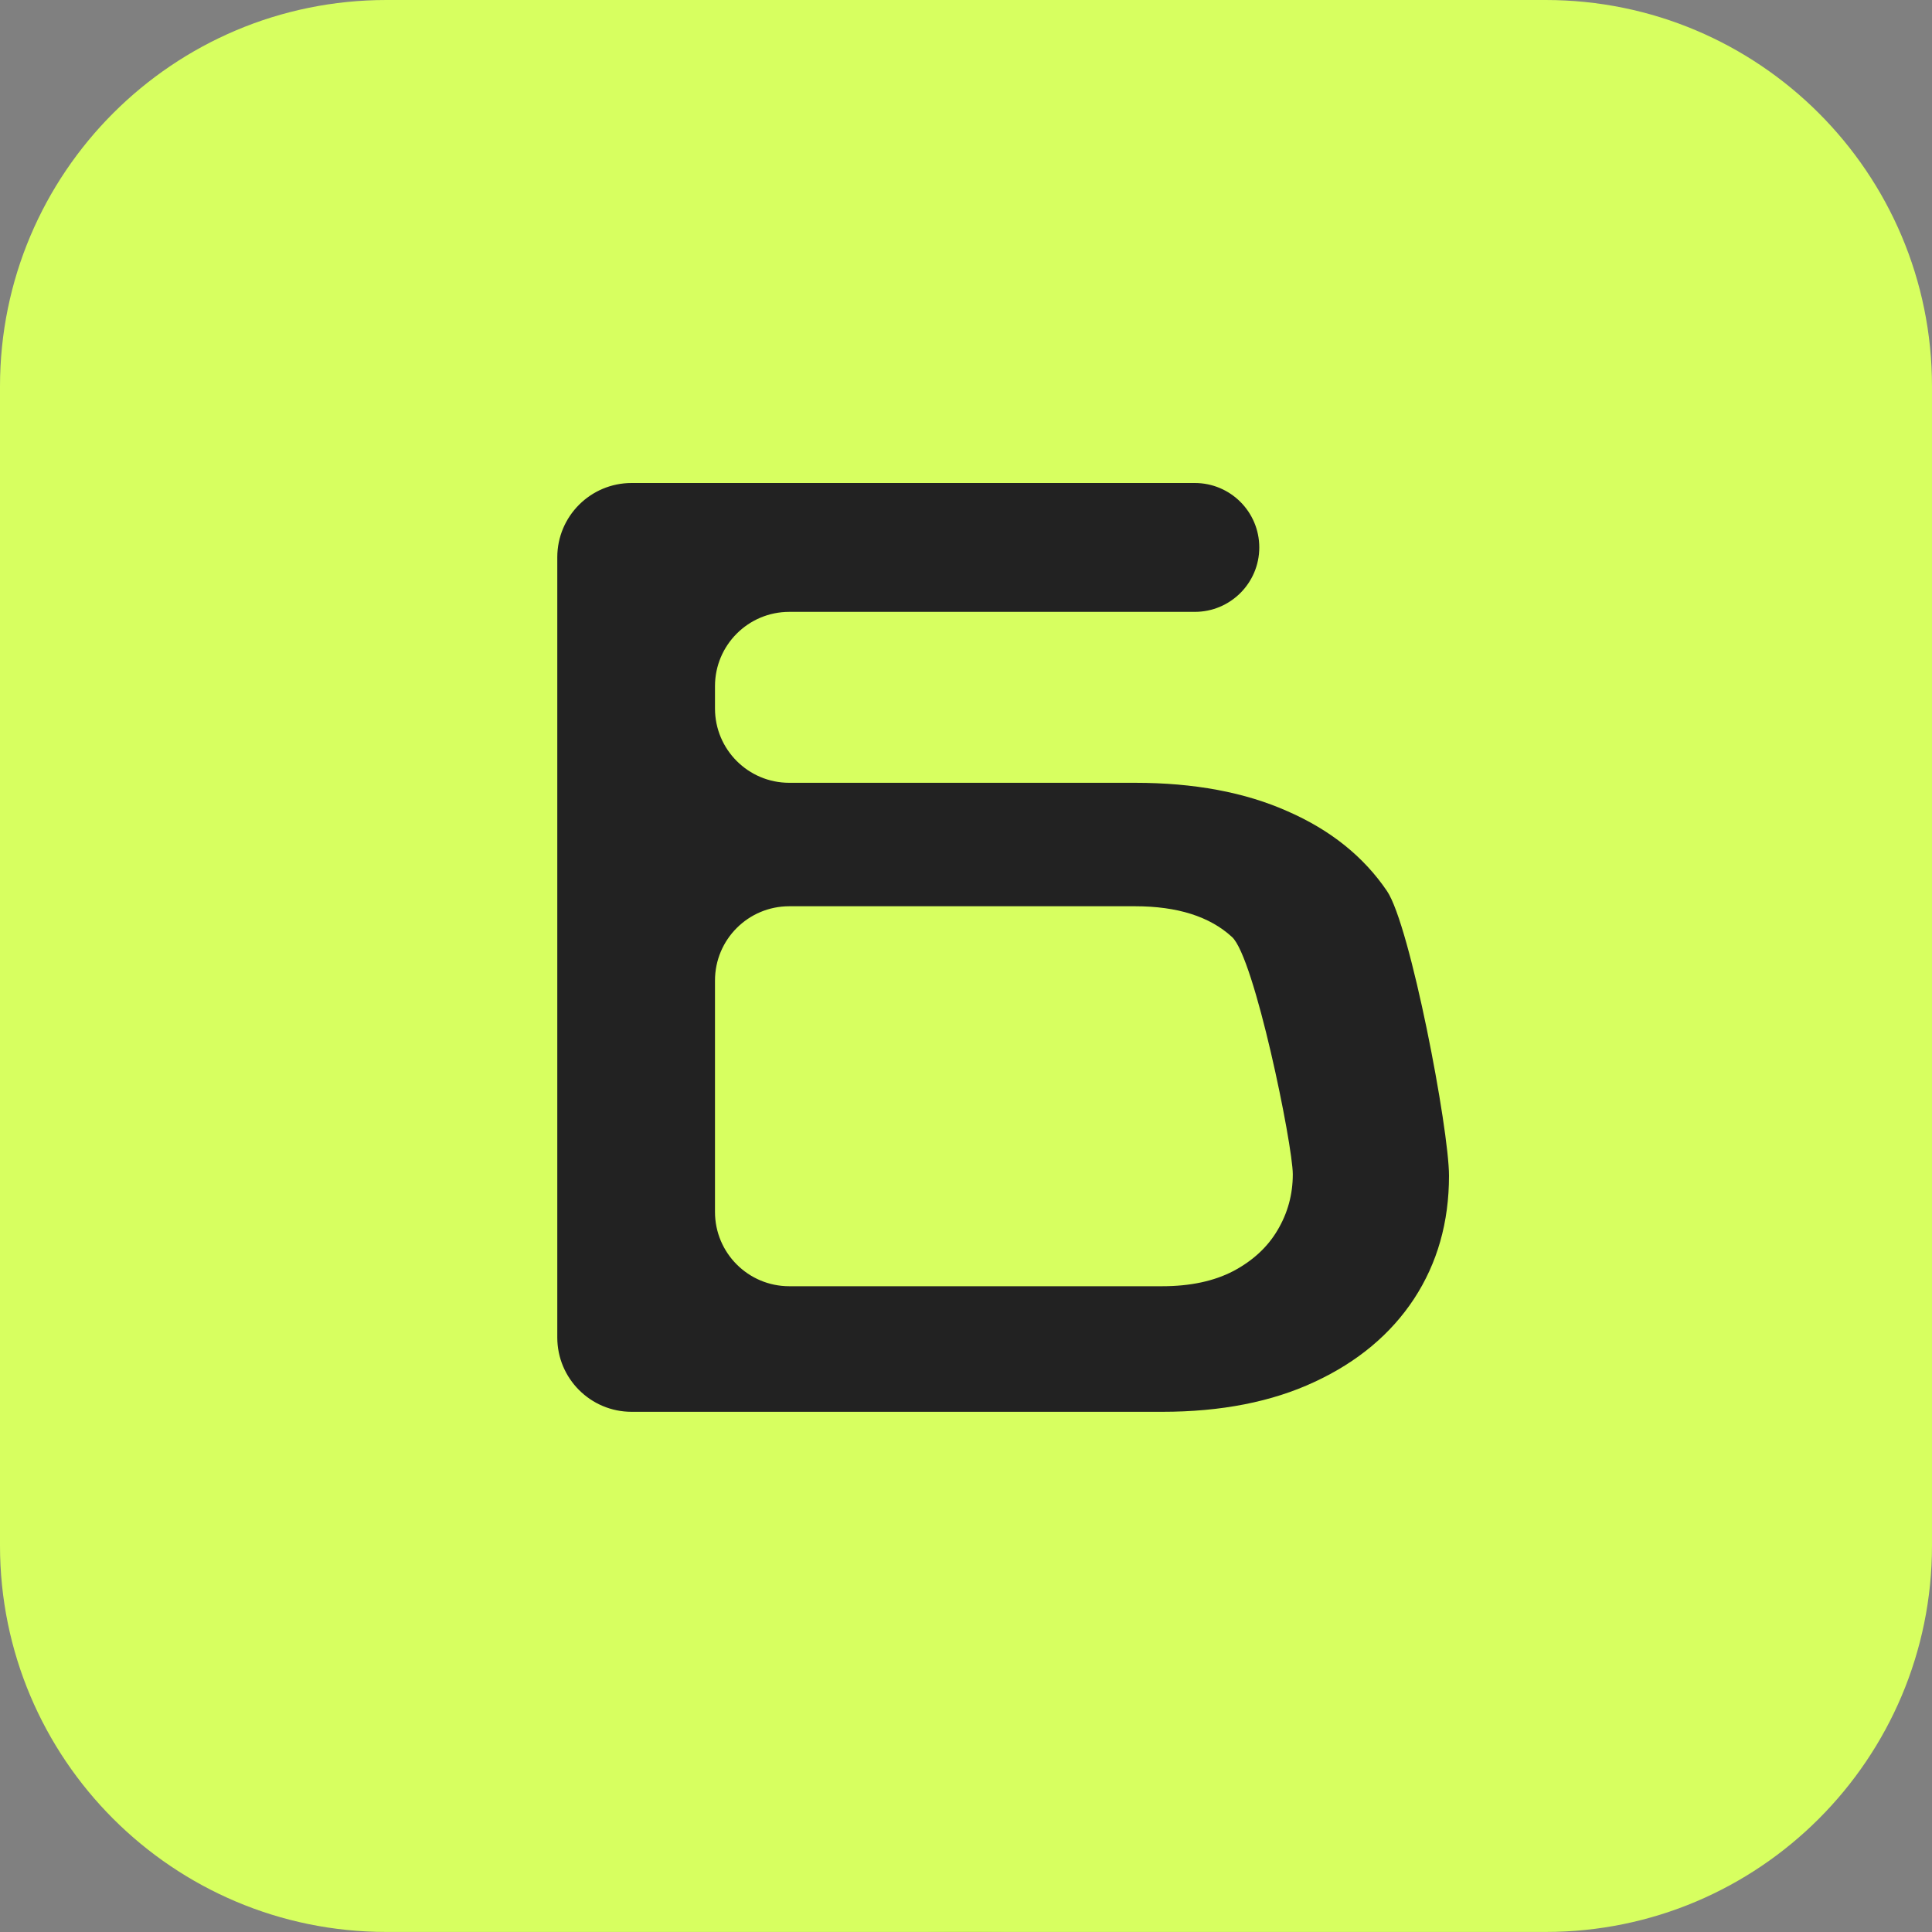 <?xml version="1.0" encoding="utf-8"?>
<svg xmlns="http://www.w3.org/2000/svg" fill="none" height="100%" overflow="visible" preserveAspectRatio="none" style="display: block;" viewBox="0 0 40 40" width="100%">
<rect x="0" y="0" width="40" height="40" fill="#808080" stroke="none"/>
<g id="logo-icon">
<circle cx="20" cy="20" fill="#222222" id="Ellipse 6501" r="20"/>
<path d="M32 0C36.418 0 40 3.582 40 8V31.999C40 36.417 36.418 39.999 32 39.999H8C3.582 39.999 0 36.417 0 31.999V8C0 3.582 3.582 0 8 0H32ZM13.077 10C12.227 10 11.538 10.688 11.538 11.538V27.691C11.538 28.541 12.227 29.23 13.077 29.23H24.06C25.28 29.23 26.333 29.024 27.218 28.61C28.107 28.197 28.794 27.623 29.276 26.891C29.759 26.153 30 25.304 30 24.343C30 23.376 29.199 19.163 28.717 18.449C28.234 17.737 27.549 17.186 26.659 16.797C25.775 16.403 24.721 16.207 23.5 16.207H16.341C15.491 16.207 14.803 15.518 14.803 14.668V14.206C14.803 13.357 15.491 12.668 16.341 12.668H24.737C25.474 12.668 26.072 12.071 26.072 11.334C26.072 10.597 25.474 10 24.737 10H13.077ZM23.5 18.763C24.374 18.763 25.044 18.974 25.506 19.398C25.973 19.816 26.765 23.704 26.766 24.312C26.766 24.731 26.66 25.117 26.449 25.471C26.243 25.82 25.939 26.101 25.537 26.315C25.135 26.525 24.642 26.63 24.06 26.63H16.341C15.491 26.63 14.803 25.941 14.803 25.091V20.301C14.803 19.451 15.491 18.763 16.341 18.763H23.5Z" fill="#D7FF60" id="Subtract"/>
</g>
</svg>